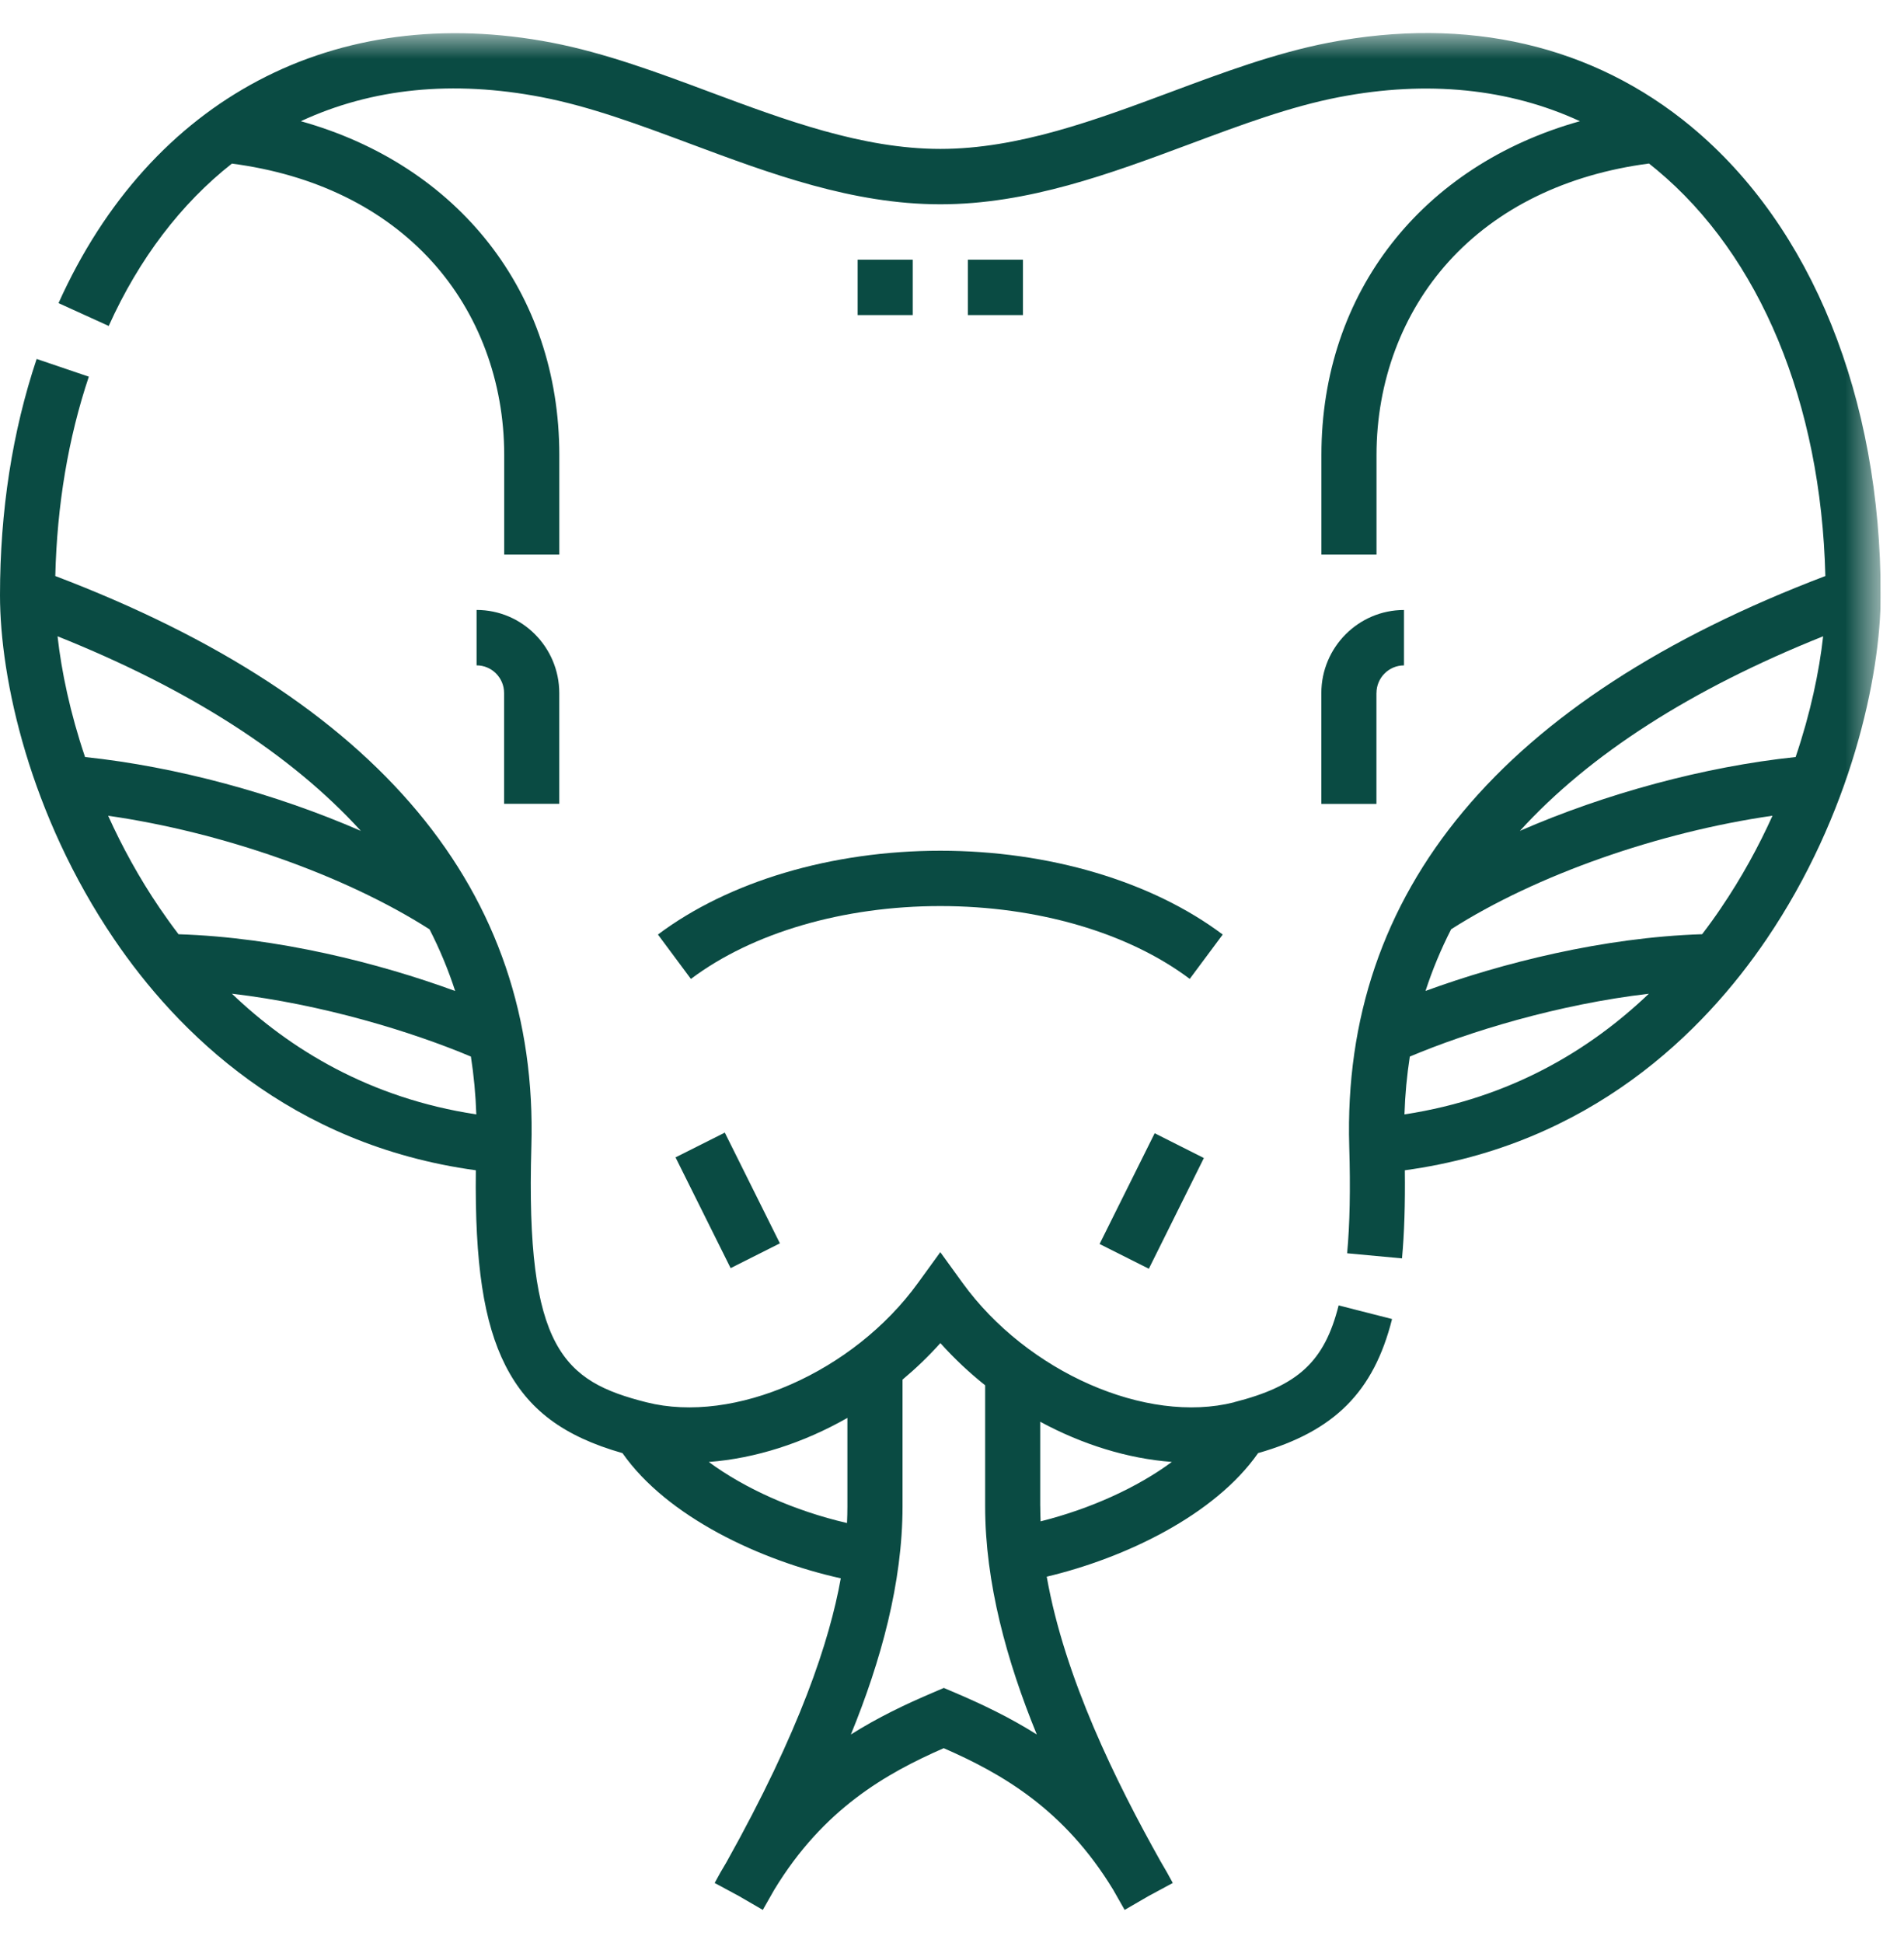 <svg width="49" height="50" viewBox="0 0 49 50" fill="none" xmlns="http://www.w3.org/2000/svg">
<g clip-path="url(#clip0_13199_878)">
<mask id="mask0_13199_878" style="mask-type:luminance" maskUnits="userSpaceOnUse" x="0" y="0" width="49" height="50">
<path d="M48.4 0.8H0V49.2H48.4V0.8Z" fill="white"/>
</mask>
<g mask="url(#mask0_13199_878)">
<path d="M43.534 3.266C40.998 1.16 37.767 0.41 34.19 1.099C32.825 1.363 31.453 1.874 30.125 2.37C28.198 3.088 26.204 3.832 24.2 3.832C22.196 3.832 20.202 3.088 18.275 2.37C16.948 1.874 15.575 1.363 14.21 1.099C8.626 0.025 3.878 2.528 1.506 7.8L2.798 8.388C3.575 6.663 4.657 5.241 5.968 4.21C8.094 4.488 9.87 5.355 11.117 6.73C12.316 8.052 12.976 9.82 12.976 11.707V14.272H14.394V11.707C14.394 7.518 11.79 4.251 7.742 3.119C9.573 2.269 11.654 2.059 13.941 2.5C15.192 2.741 16.45 3.21 17.782 3.707C19.826 4.469 21.941 5.257 24.2 5.257C26.459 5.257 28.574 4.469 30.619 3.707C31.95 3.21 33.208 2.741 34.459 2.5C36.732 2.062 38.836 2.277 40.66 3.119C36.611 4.251 34.007 7.518 34.007 11.707V14.272H35.425V11.707C35.425 9.82 36.086 8.052 37.284 6.73C38.531 5.354 40.309 4.487 42.437 4.208C42.503 4.26 42.568 4.312 42.631 4.365C45.298 6.581 46.867 10.374 46.976 14.823C38.652 17.988 34.529 22.926 34.723 29.503C34.756 30.602 34.738 31.5 34.669 32.251L36.081 32.382C36.141 31.732 36.164 30.984 36.154 30.115C40.935 29.462 43.846 26.552 45.463 24.168C47.631 20.972 48.4 17.403 48.4 15.316C48.4 10.228 46.627 5.835 43.534 3.267V3.266ZM46.919 16.374C46.819 17.278 46.595 18.347 46.211 19.481C43.861 19.728 41.308 20.424 39.115 21.381C40.908 19.411 43.525 17.732 46.919 16.374ZM36.282 27.189C37.795 26.551 40.099 25.844 42.433 25.572C40.947 26.992 38.898 28.258 36.144 28.677C36.16 28.17 36.207 27.675 36.282 27.189ZM44.292 23.364C44.142 23.586 43.98 23.812 43.805 24.04C41.266 24.121 38.65 24.781 36.686 25.5C36.864 24.954 37.084 24.425 37.346 23.912H37.347C39.535 22.515 42.685 21.413 45.616 20.991C45.258 21.783 44.822 22.584 44.292 23.363V23.364Z" fill="#0A4B43"/>
</g>
<path d="M31.762 36.085C29.505 36.658 26.435 35.309 24.772 33.014L24.199 32.222L23.625 33.014C21.964 35.309 18.894 36.658 16.635 36.085C14.507 35.547 13.522 34.721 13.675 29.503C13.87 22.926 9.747 17.988 1.423 14.823C1.467 12.995 1.757 11.272 2.286 9.693L0.943 9.237C0.318 11.105 0 13.15 0 15.316C0 17.483 0.769 20.972 2.937 24.168C4.555 26.552 7.465 29.462 12.246 30.115C12.217 32.515 12.45 34.039 13.006 35.136C13.585 36.275 14.495 36.959 16.02 37.394C17.168 39.035 19.574 40.159 21.638 40.615C21.348 42.229 20.591 44.53 18.695 47.922C18.591 48.093 18.49 48.27 18.392 48.455L19.017 48.792L19.631 49.148C19.728 48.978 19.826 48.805 19.926 48.629C21.193 46.543 22.811 45.633 24.287 44.986C25.763 45.633 27.381 46.543 28.648 48.629C28.746 48.805 28.846 48.978 28.943 49.148L29.557 48.792L30.182 48.455C30.08 48.265 29.977 48.081 29.871 47.905C28.726 45.864 27.399 43.184 26.938 40.573C28.961 40.092 31.263 38.987 32.378 37.393C34.345 36.831 35.353 35.816 35.825 33.943L34.45 33.592C34.086 35.037 33.407 35.666 31.76 36.083L31.762 36.085ZM12.258 28.677C9.505 28.259 7.454 26.992 5.968 25.571C8.302 25.844 10.606 26.551 12.119 27.189C12.194 27.675 12.241 28.17 12.258 28.677ZM9.286 21.381C7.091 20.424 4.539 19.728 2.189 19.481C1.805 18.346 1.582 17.277 1.481 16.374C4.875 17.732 7.492 19.411 9.286 21.381ZM2.784 20.992C5.715 21.414 8.865 22.517 11.053 23.914H11.054C11.316 24.426 11.537 24.956 11.714 25.502C9.751 24.782 7.133 24.121 4.595 24.041C4.42 23.813 4.258 23.586 4.108 23.366C3.578 22.586 3.142 21.786 2.784 20.994V20.992ZM18.242 37.621C19.436 37.531 20.673 37.134 21.808 36.487V38.76C21.808 38.895 21.805 39.04 21.798 39.192C20.448 38.88 19.17 38.307 18.241 37.621H18.242ZM24.566 43.554L24.29 43.436L24.014 43.554C23.306 43.855 22.593 44.195 21.898 44.634C22.671 42.742 23.227 40.729 23.227 38.76V35.502C23.572 35.213 23.899 34.899 24.201 34.562C24.554 34.956 24.941 35.32 25.353 35.648V38.76C25.353 40.729 25.908 42.741 26.682 44.634C25.987 44.195 25.273 43.855 24.567 43.554H24.566ZM26.77 38.76V36.586C27.855 37.173 29.025 37.536 30.158 37.62C29.271 38.276 28.064 38.828 26.78 39.149C26.775 39.018 26.771 38.889 26.771 38.76H26.77Z" fill="#0A4B43"/>
<path d="M28.298 32.012L29.716 29.162L30.982 29.8L29.566 32.649L28.298 32.012Z" fill="#0A4B43"/>
<path d="M14.393 20.686V17.835C14.393 16.657 13.439 15.696 12.265 15.696V17.122C12.656 17.122 12.973 17.441 12.973 17.834V20.684H14.392L14.393 20.686Z" fill="#0A4B43"/>
<path d="M35.424 17.835C35.424 17.442 35.742 17.123 36.132 17.123V15.697C34.96 15.697 34.005 16.657 34.005 17.836V20.687H35.423V17.836L35.424 17.835Z" fill="#0A4B43"/>
<path d="M17.385 29.783L18.653 29.146L20.071 31.995L18.803 32.633L17.385 29.783Z" fill="#0A4B43"/>
<path d="M17.782 25.19C19.366 24 21.706 23.316 24.2 23.316C26.694 23.316 29.034 23.999 30.618 25.19L31.467 24.049C29.642 22.678 26.994 21.892 24.2 21.892C21.405 21.892 18.757 22.679 16.932 24.049L17.78 25.19H17.782Z" fill="#0A4B43"/>
<path d="M26.326 6.683H24.908V8.108H26.326V6.683Z" fill="#0A4B43"/>
<path d="M23.49 6.683H22.072V8.108H23.49V6.683Z" fill="#0A4B43"/>
</g>
<defs>
<clipPath id="clip0_13199_878">
<rect width="48.4" height="48.4" fill="white" transform="translate(0 0.8)"/>
</clipPath>
</defs>
</svg>
